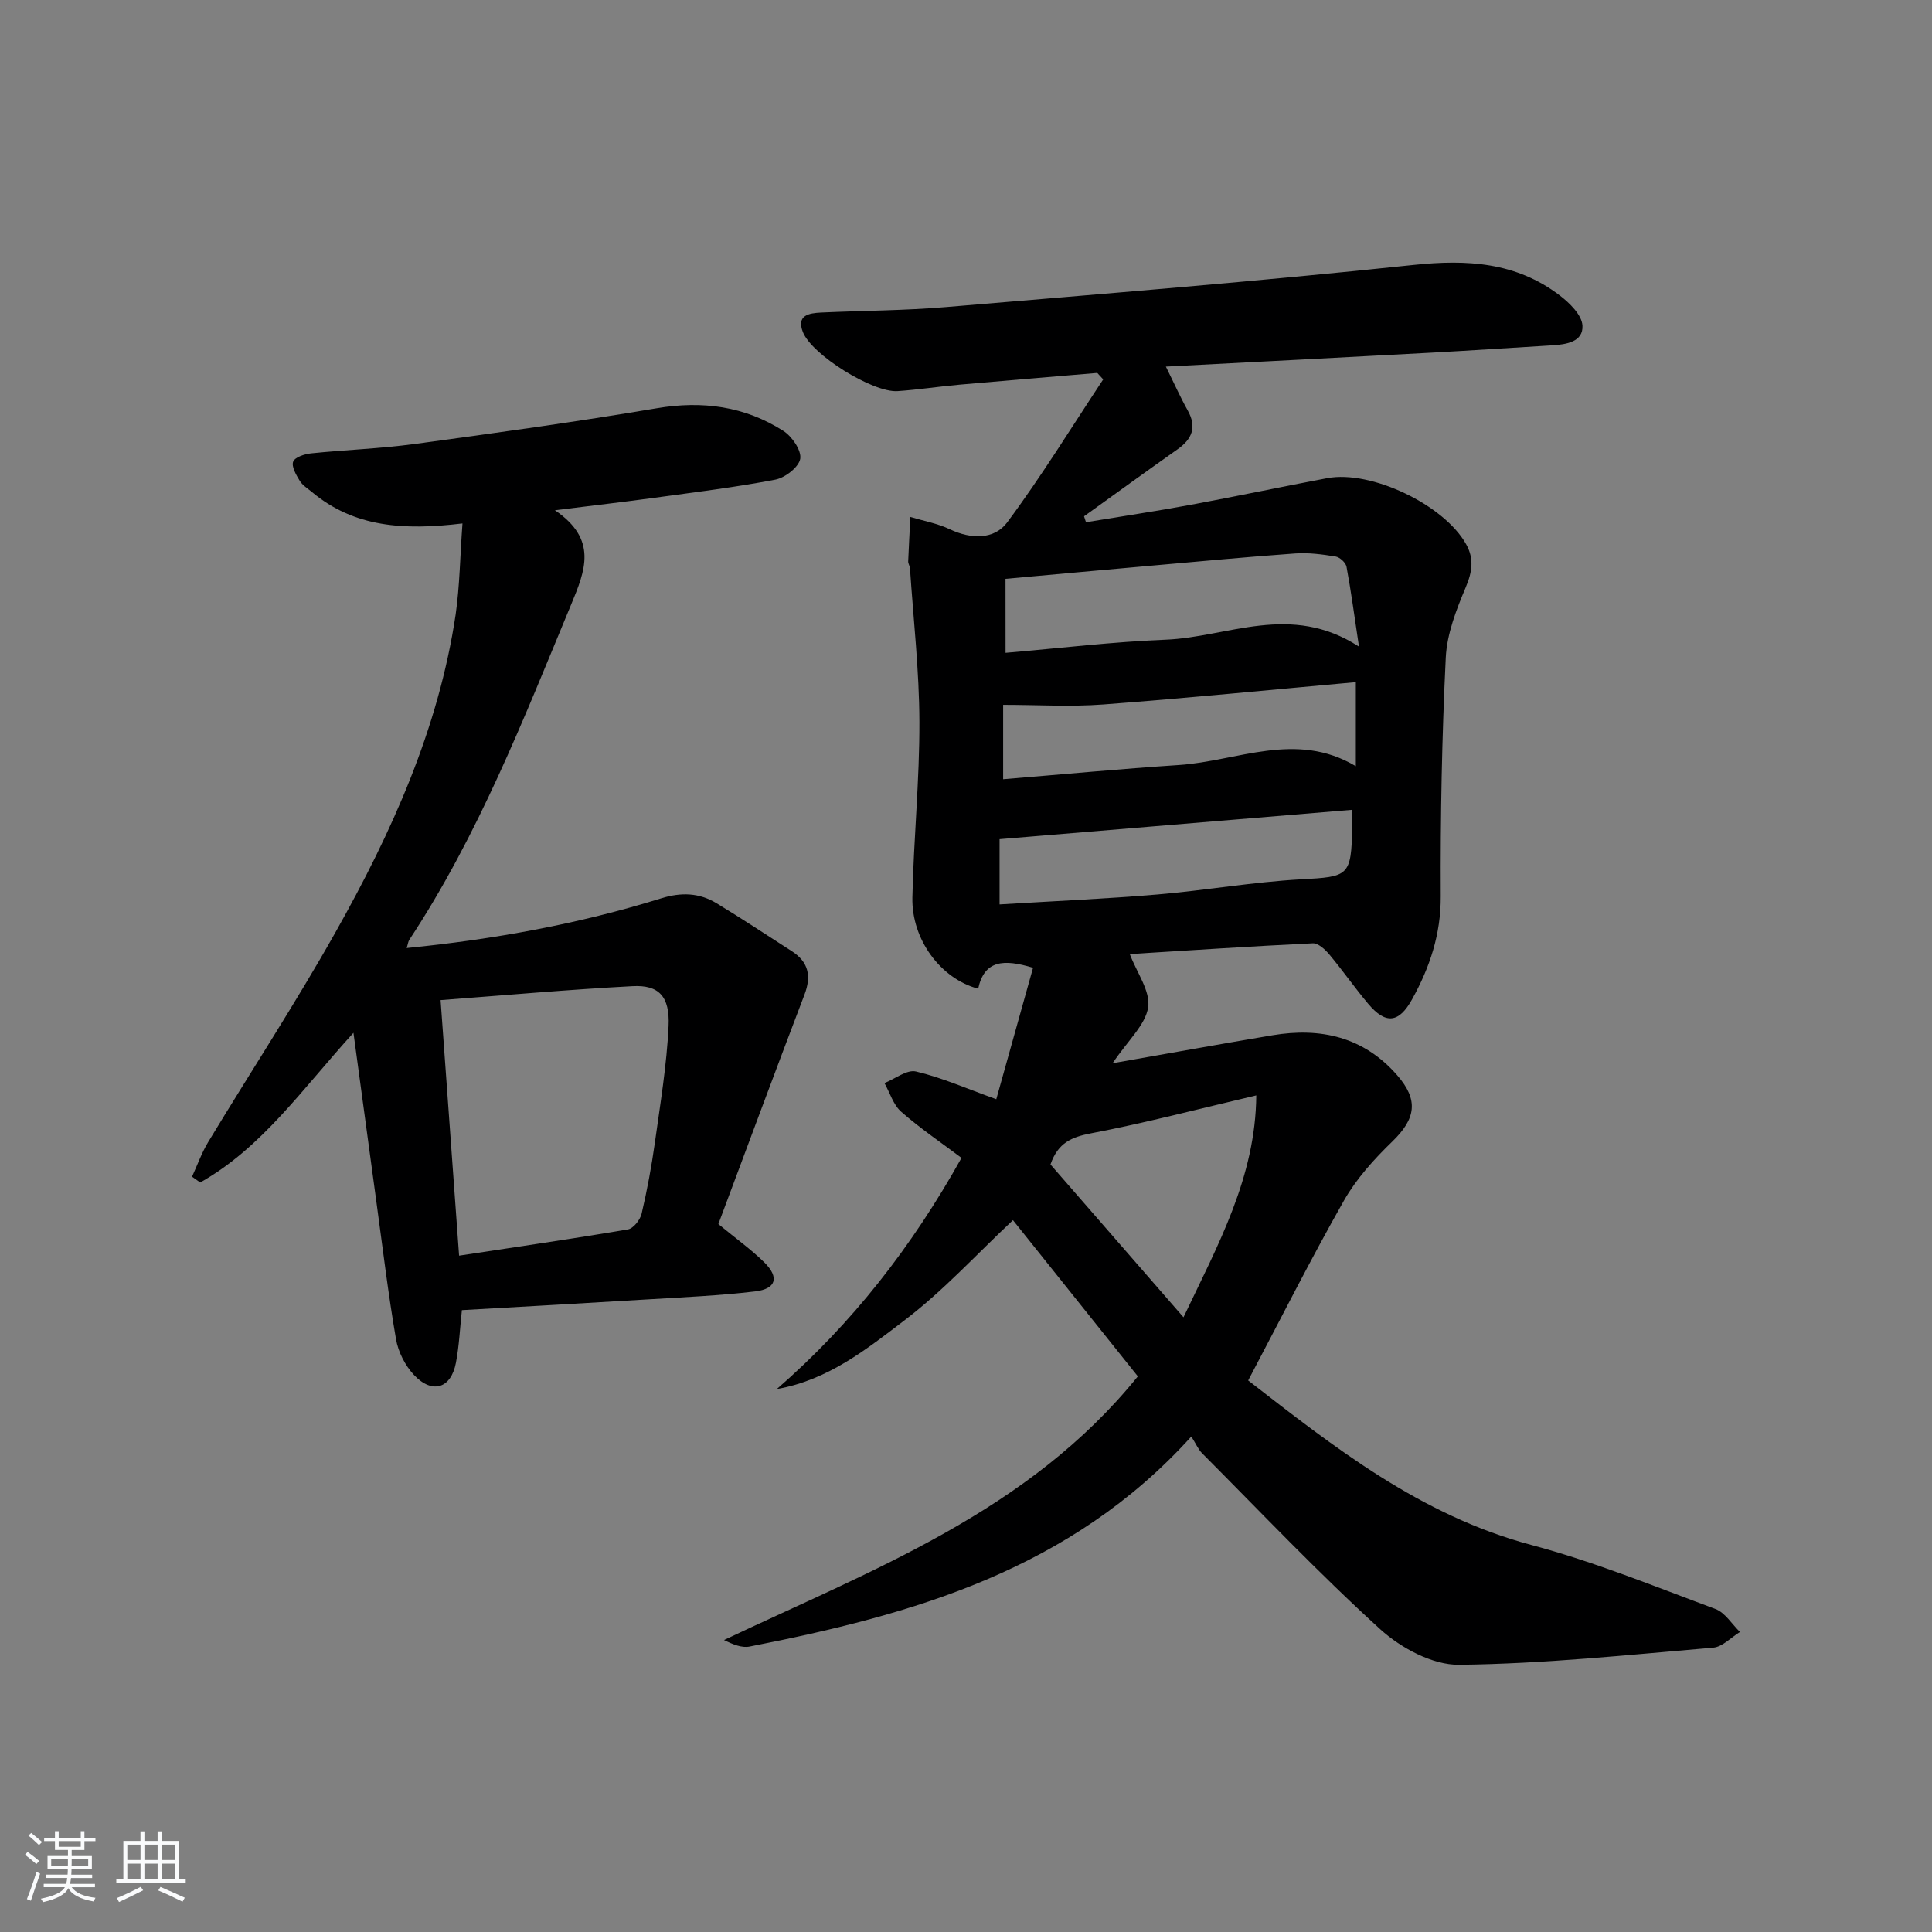 <svg enable-background="new 0 0 400 400" viewBox="0 0 400 400" xmlns="http://www.w3.org/2000/svg"><rect x="0" y="0" width="400" height="400" fill="#808080" stroke="none"/><path d="m5.17 384 .55-.58c.85.61 1.65 1.24 2.4 1.87l-.59.64c-.83-.73-1.62-1.38-2.36-1.93m1.22 9.53-.82-.34c.71-1.76 1.37-3.64 1.98-5.63.24.13.5.25.76.36-.6 1.67-1.24 3.54-1.92 5.61m-.5-13.5.57-.54c.56.44 1.31 1.06 2.26 1.87l-.65.64c-.67-.66-1.4-1.32-2.18-1.97m3.25.46h2.24v-1.36h.77v1.36h4.57v-1.36h.76v1.36h2.28v.69h-2.28v1.84h-2.64v1.26h4.18v2.64h-4.21c0 .45-.02.86-.05 1.21h4.32v.69h-4.38c-.04.34-.1.75-.19 1.22h5.15v.69h-4.82c.87 1.19 2.51 1.92 4.93 2.19-.17.31-.3.57-.37.76-2.77-.49-4.52-1.41-5.26-2.76-.56 1.26-2.3 2.23-5.24 2.9-.12-.24-.26-.48-.43-.72 2.73-.55 4.38-1.34 4.96-2.38h-4.38v-.69h4.65c.1-.38.17-.79.21-1.22h-4.32v-.69h4.4c.03-.34.05-.75.05-1.21h-4.2v-2.64h4.23v-1.26h-2.69v-1.84h-2.24zm1.46 4.46v1.29h3.45c.01-.4.02-.57.01-.53v-.32-.45h-3.46zm1.55-2.59h4.57v-1.19h-4.57zm6.11 2.59h-3.42v.77c-.01.19-.01.37-.02.53h3.44z" fill="#fafbfc"/><path d="m32.63 379.16h.82v1.98h3.54v7.89h1.46v.78h-14.37v-.78h1.46v-7.89h3.54v-1.98h.82v1.98h2.73zm-3.49 11.48.5.73c-1.61.82-3.28 1.63-5 2.42-.13-.27-.28-.55-.44-.82 1.75-.73 3.4-1.5 4.94-2.33m-2.78-5.55h2.73v-3.18h-2.73zm0 3.95h2.73v-3.2h-2.73zm3.54-3.95h2.73v-3.18h-2.73zm0 3.95h2.73v-3.2h-2.73zm7.89 4.68c-1.84-.92-3.51-1.7-5.02-2.32l.45-.73c1.89.8 3.57 1.55 5.04 2.23zm-1.62-11.81h-2.73v3.18h2.73zm-2.73 7.13h2.73v-3.2h-2.73z" fill="#fafbfc"/><g fill="#000001"><path d="m246.65 297.42c-25.02 27.65-57.66 36.87-91.47 43.48-1.59.31-3.39-.42-5.28-1.35 30.81-14.6 63.05-26.59 85.68-54.59-8.74-10.93-17.42-21.79-25.86-32.34-7.51 7.04-14.37 14.57-22.34 20.65-7.91 6.03-15.91 12.46-26.55 14.32 15.57-13.53 27.96-29.44 38.24-47.86-4.13-3.11-8.52-6.08-12.48-9.55-1.64-1.43-2.34-3.93-3.47-5.94 2.19-.87 4.65-2.85 6.53-2.4 5.34 1.26 10.44 3.52 16.62 5.74 2.4-8.6 4.99-17.86 7.61-27.21-6.1-1.86-10.09-1.58-11.36 4.33-7.75-2.06-13.81-10.17-13.62-18.88.26-12.13 1.49-24.25 1.45-36.38-.03-10.59-1.24-21.19-1.95-31.78-.03-.49-.39-.97-.37-1.44.12-3.07.3-6.13.45-9.19 2.73.82 5.61 1.33 8.16 2.54 4.41 2.1 9.21 2.18 11.89-1.42 7.09-9.52 13.31-19.69 19.88-29.6-.41-.45-.82-.89-1.23-1.34-9.5.81-19 1.58-28.5 2.43-4.29.38-8.56 1.05-12.86 1.34-5.09.34-17.73-7.5-19.59-12.23-1.38-3.51 1.29-3.92 3.76-4.04 8.64-.4 17.31-.41 25.92-1.14 32.27-2.72 64.57-5.31 96.77-8.72 11.09-1.17 21.2-.57 30.21 6.29 2.07 1.57 4.62 4.07 4.74 6.27.18 3.38-3.35 3.91-6.31 4.09-8.29.49-16.58 1.06-24.87 1.51-18.07.98-36.15 1.9-55.07 2.89 1.75 3.54 3.01 6.38 4.52 9.07 1.94 3.47.92 5.93-2.13 8.07-6.48 4.57-12.89 9.23-19.33 13.85.13.41.27.82.4 1.23 7.2-1.19 14.43-2.27 21.6-3.59 9.46-1.75 18.88-3.75 28.34-5.53 9.14-1.72 24.24 5.54 28.77 13.68 1.68 3.02 1.26 5.71-.09 8.93-1.95 4.63-3.89 9.62-4.13 14.55-.8 16.45-1.12 32.94-1.04 49.42.04 7.84-2.26 14.69-5.93 21.31-2.74 4.95-5.47 5.24-9.11.91-2.78-3.31-5.26-6.88-8.03-10.19-.87-1.04-2.31-2.37-3.42-2.31-12.9.62-25.79 1.48-37.89 2.23 1.46 3.86 4.3 7.68 3.8 11.01-.54 3.64-4.16 6.83-7.36 11.59 12-2.11 22.54-4.02 33.1-5.79 9.98-1.67 18.88.33 25.8 8.25 4.51 5.16 3.89 9.01-.98 13.74-3.77 3.65-7.45 7.71-10.02 12.24-6.88 12.11-13.13 24.56-19.83 37.24 17.62 13.66 35.59 27.92 58.64 34.06 12.96 3.45 25.49 8.57 38.09 13.25 2.01.75 3.41 3.13 5.09 4.76-1.85 1.13-3.62 3.09-5.55 3.25-17.52 1.49-35.06 3.35-52.62 3.54-5.47.06-12.03-3.47-16.29-7.34-12.8-11.63-24.72-24.23-36.94-36.49-.77-.8-1.24-1.93-2.19-3.42zm-38.46-162.26c11.37-.97 22.24-2.29 33.14-2.72 12.9-.51 25.85-7.76 40.03 1.43-.99-6.57-1.65-11.58-2.58-16.54-.16-.85-1.39-1.97-2.26-2.11-2.76-.45-5.62-.83-8.39-.63-10.1.72-20.17 1.68-30.26 2.57-9.86.87-19.71 1.78-29.69 2.68.01 5.11.01 9.74.01 15.32zm9.3 105.93c9.02 10.36 18 20.68 27.54 31.64 7.19-15.11 14.92-29.02 15.07-45.94-12 2.81-23.03 5.72-34.21 7.85-3.99.77-6.83 1.92-8.4 6.45zm-9.8-79.76c12.34-1.01 24.34-2.15 36.37-2.94 12.15-.8 24.27-7.15 36.65.24 0-6 0-11.38 0-17.4-17.64 1.59-34.93 3.31-52.25 4.62-6.79.51-13.65.08-20.77.08zm-.74 12.41v13.51c11.21-.69 21.97-1.15 32.71-2.06 9.9-.84 19.73-2.58 29.63-3.13 9.99-.55 10.46-.57 10.68-10.87.02-.93 0-1.86 0-3.53-24.31 2.02-48.17 4.01-73.02 6.08z"/><path d="m95.75 108.37c-12.16 1.47-22.43.8-31.15-6.49-.89-.74-1.97-1.4-2.55-2.35-.74-1.21-1.74-2.94-1.35-3.95.36-.93 2.37-1.58 3.73-1.72 7.11-.73 14.27-.97 21.35-1.93 16.75-2.27 33.51-4.58 50.17-7.4 9.48-1.61 18.21-.43 26.23 4.68 1.79 1.14 3.78 4.03 3.5 5.77-.28 1.72-3.12 3.93-5.14 4.32-8.29 1.59-16.7 2.61-25.07 3.76-6.35.87-12.71 1.6-20.58 2.58 8.91 6.04 6.28 12.48 3.37 19.49-9.87 23.79-19.23 47.79-33.51 69.44-.25.38-.29.89-.55 1.71 18.09-1.79 35.61-4.98 52.7-10.29 4.15-1.29 7.87-1.15 11.44 1.01 5.26 3.18 10.38 6.59 15.56 9.91 3.5 2.24 4.13 5.16 2.65 9.04-6.07 15.9-11.98 31.86-17.82 47.48 3.72 3.07 6.84 5.29 9.53 7.95 3.12 3.09 2.45 5.47-1.9 5.99-7.41.88-14.89 1.21-22.35 1.66-12.74.78-25.49 1.48-38.38 2.22-.41 3.76-.56 7.39-1.24 10.92-1.02 5.31-4.9 6.52-8.68 2.5-1.83-1.95-3.27-4.78-3.72-7.41-1.61-9.3-2.73-18.69-4.01-28.05-1.56-11.43-3.1-22.86-4.8-35.38-10.61 11.65-18.93 23.78-31.73 30.99-.56-.4-1.13-.8-1.69-1.2 1.1-2.39 1.98-4.91 3.33-7.15 8.77-14.51 18.07-28.71 26.38-43.47 11.61-20.61 21.33-42.09 24.87-65.79.85-5.96.91-12.07 1.41-18.84zm-.7 151.6c12.1-1.84 23.56-3.5 34.97-5.44 1.12-.19 2.52-1.98 2.82-3.25 1.14-4.84 2.05-9.75 2.74-14.67 1.12-8.04 2.46-16.08 2.84-24.17.29-6.17-2.03-8.55-7.42-8.27-13.21.7-26.39 1.88-39.78 2.89 1.29 17.85 2.54 35.04 3.83 52.91z"/></g></svg>